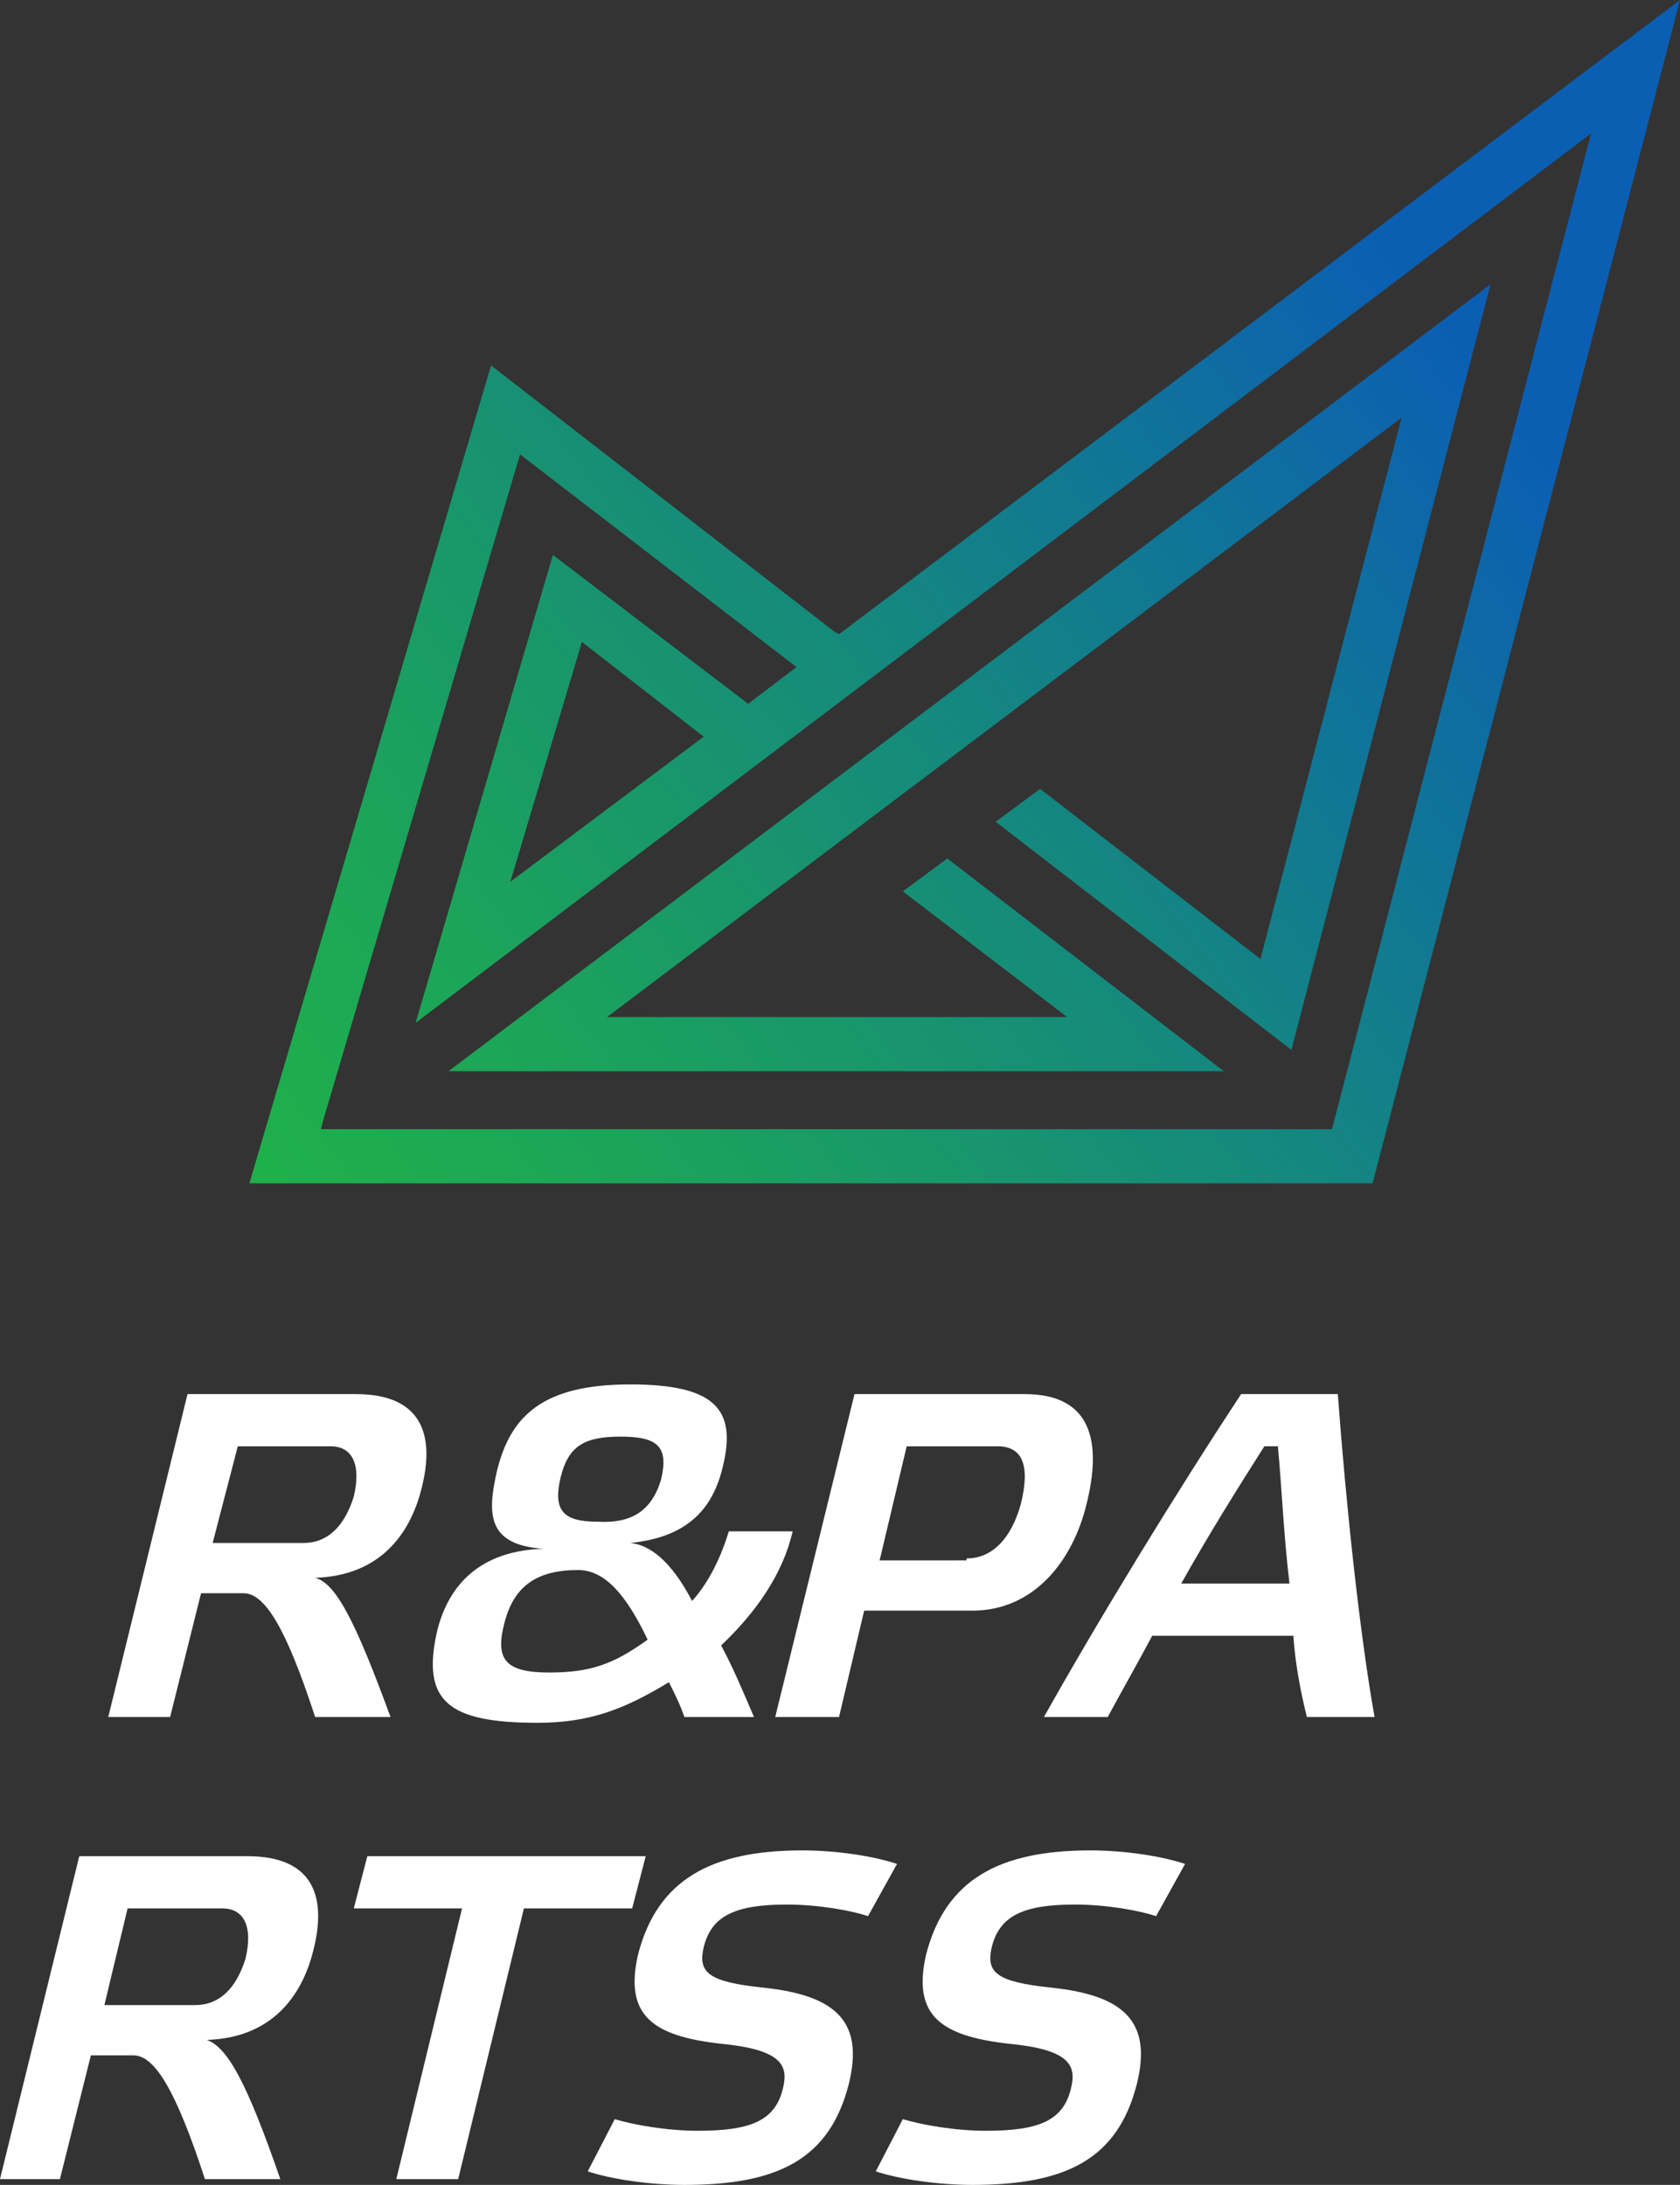 <?xml version="1.0" encoding="UTF-8"?> <!-- Generator: Adobe Illustrator 18.0.0, SVG Export Plug-In . SVG Version: 6.00 Build 0) --> <svg xmlns="http://www.w3.org/2000/svg" xmlns:xlink="http://www.w3.org/1999/xlink" id="Слой_1" x="0px" y="0px" viewBox="0 0 86.9 113" xml:space="preserve"><rect x="0" y="0" width="86.9" height="113" fill="#333333" stroke="none"/> <g> <path fill="#FFFFFF" d="M20.2,88.8h-3.9c-1.5-4.6-2.6-6.4-3.7-6.4h-2.2l-1.6,6.4H5.6l4.1-16.7h8.7c3.5,0,4.1,2.2,3.4,4.9 c-0.6,2.4-2.2,4.5-5.5,4.6C17.4,81.9,18.4,83.9,20.2,88.8z M11,79.8h4.7c1.2,0,2.1-0.8,2.6-2.4c0.4-1.7-0.1-2.6-1.2-2.6h-4.8 L11,79.8z"></path> <path fill="#FFFFFF" d="M37.3,85.1c0.6,1.1,1.1,2.3,1.7,3.7h-3.6c-0.2-0.6-0.5-1.2-0.8-1.8c-2.3,1.4-4.1,2.1-6.8,2.1 c-4.6,0-6-1.1-5.2-4.7c0.6-2.5,2.3-4.2,5.5-4.3c-2.9-0.2-2.9-1.8-2.4-4c0.7-2.9,2.4-4.5,6.9-4.5c4.4,0,5.5,1.3,4.8,4.2 c-0.5,2.2-1.8,3.7-4.8,4c1,0.1,2.1,0.9,3.2,3c0.9-1,1.5-2.3,1.9-3.6H41C40.5,81.4,39.1,83.4,37.3,85.1z M33.5,84.8 c-1.1-2.3-2.2-3.6-3.6-3.6c-2.1,0-3.3,0.8-3.8,2.7c-0.5,1.9,0,2.6,2.3,2.6C30.5,86.5,31.7,86.1,33.5,84.8z M34.2,76.5 c0.4-1.7-0.2-2.2-2.1-2.2c-1.9,0-2.7,0.5-3.1,2.1c-0.4,1.7,0.1,2.3,1.9,2.3C32.6,78.8,33.7,78.2,34.2,76.5z"></path> <path fill="#FFFFFF" d="M40.1,88.8l4.1-16.7H53c3.5,0,4,2.5,3.2,5.7c-0.7,2.9-2.7,5.5-5.9,5.5h-5.6l-1.3,5.5H40.1z M50,80.6 c1.3,0,2.3-1,2.8-2.8c0.5-2,0.1-3-1.2-3h-4.7l-1.4,5.9H50z"></path> <path fill="#FFFFFF" d="M66.9,84.6h-7.3c-0.8,1.5-1.6,2.9-2.3,4.2h-3.3c2.8-5,6.9-11.7,10.2-16.7h5c0.4,5.4,1.1,12.2,1.9,16.7h-3.5 C67.3,87.6,67,86.1,66.9,84.6z M65.4,74.8c-1.4,2.2-2.9,4.6-4.3,7.1h5.6c-0.3-2.5-0.4-5-0.6-7.1H65.4z"></path> <path fill="#FFFFFF" d="M14.5,112.7h-3.9c-1.5-4.6-2.6-6.4-3.7-6.4H4.7l-1.6,6.4H0L4.1,96h8.7c3.5,0,4.1,2.2,3.4,4.9 c-0.6,2.4-2.2,4.5-5.5,4.6C11.8,105.9,12.8,107.8,14.5,112.7z M5.4,103.7h4.7c1.2,0,2.1-0.8,2.6-2.4c0.4-1.7-0.1-2.6-1.2-2.6H6.6 L5.4,103.7z"></path> <path fill="#FFFFFF" d="M20.5,112.7l3.4-14h-5.6L19,96h14.4l-0.7,2.7h-5.6l-3.4,14H20.5z"></path> <path fill="#FFFFFF" d="M44.9,99.1c-0.9-0.3-2.6-0.6-4.2-0.6c-2.7,0-3.9,0.6-4.3,2.2c-0.3,1.3,0.2,1.8,3.1,2.1 c3.8,0.4,5.2,1.8,4.4,5c-1,3.9-3.7,5.2-8.5,5.2c-1.8,0-3.8-0.3-5-0.7l1.4-2.7c1,0.3,2.7,0.6,4.3,0.6c2.7,0,4-0.5,4.4-2.2 c0.3-1.2-0.1-2-3.2-2.3c-3.6-0.4-5-1.5-4.3-4.6c1-3.9,3.8-5.4,8.5-5.4c1.8,0,3.7,0.3,4.9,0.7L44.9,99.1z"></path> <path fill="#FFFFFF" d="M59.8,99.1c-0.9-0.3-2.6-0.6-4.2-0.6c-2.7,0-3.9,0.6-4.3,2.2c-0.3,1.3,0.2,1.8,3.1,2.1 c3.8,0.4,5.2,1.8,4.4,5c-1,3.9-3.7,5.2-8.5,5.2c-1.8,0-3.8-0.3-5-0.7l1.4-2.7c1,0.3,2.7,0.6,4.3,0.6c2.7,0,4-0.5,4.4-2.2 c0.3-1.2-0.1-2-3.2-2.3c-3.6-0.4-5-1.5-4.3-4.6c1-3.9,3.8-5.4,8.5-5.4c1.8,0,3.7,0.3,4.9,0.7L59.8,99.1z"></path> <g> <linearGradient id="SVGID_1_" gradientUnits="userSpaceOnUse" x1="0.194" y1="76.649" x2="105.194" y2="-3.351"> <stop offset="0.157" style="stop-color:#1EB04B"></stop> <stop offset="0.264" style="stop-color:#1CA558"></stop> <stop offset="0.464" style="stop-color:#158A7C"></stop> <stop offset="0.723" style="stop-color:#0B5FB3"></stop> </linearGradient> <path fill="url(#SVGID_1_)" d="M43.4,32.8l-0.2-0.1L25.4,18.9L12.9,61.2h58.1L86.9,0L43.4,32.8z M68.9,58.4H16.6l0.1-0.4 l10.2-34.5l14.3,11l-2.5,1.9l-10.1-7.7l-7.1,24.2l60.8-46L68.9,58.4z M36.4,38.1l-10,7.5l3.7-12.4L36.4,38.1z"></path> <linearGradient id="SVGID_2_" gradientUnits="userSpaceOnUse" x1="6.138" y1="84.451" x2="111.138" y2="4.45"> <stop offset="0.157" style="stop-color:#1EB04B"></stop> <stop offset="0.264" style="stop-color:#1CA558"></stop> <stop offset="0.464" style="stop-color:#158A7C"></stop> <stop offset="0.723" style="stop-color:#0B5FB3"></stop> </linearGradient> <polygon fill="url(#SVGID_2_)" points="23.2,55.4 63.3,55.4 49,44.4 46.7,46.1 55.2,52.6 31.4,52.6 72.5,21.6 65.2,49.6 53.8,40.8 51.5,42.5 66.8,54.3 77.1,14.7 "></polygon> </g> </g> </svg> 
